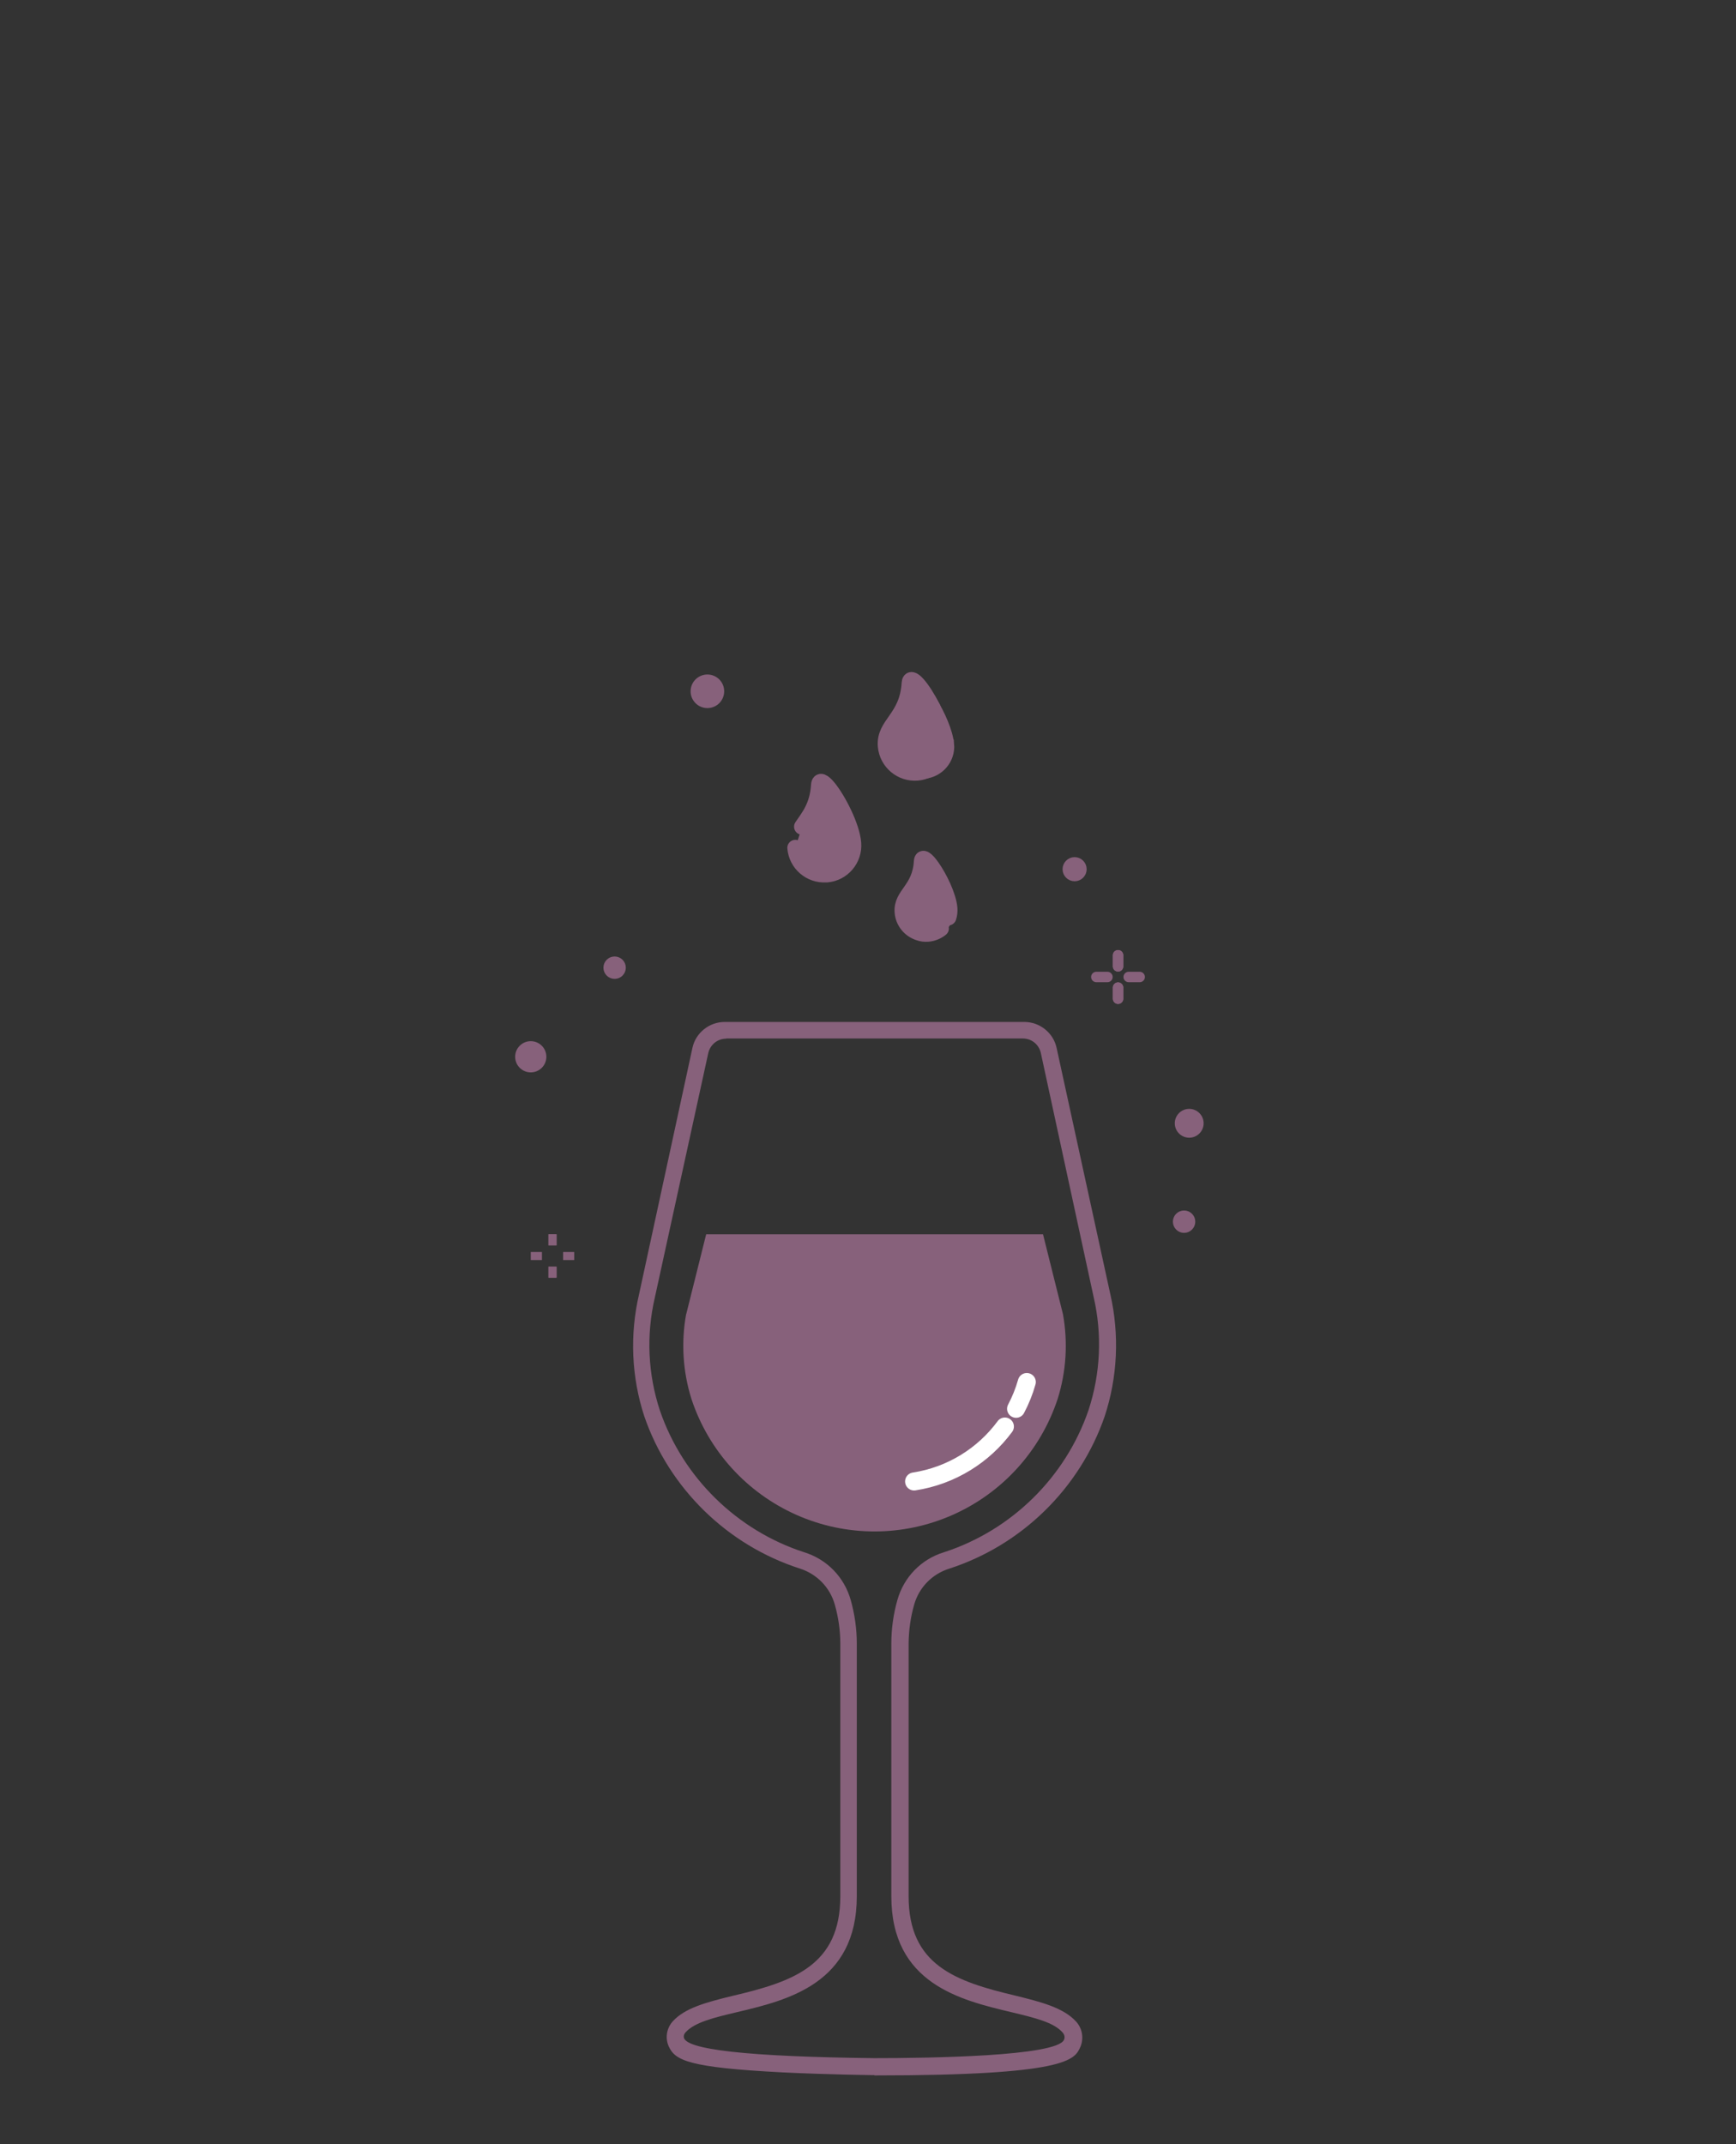<svg viewBox="0 0 183 226" xmlns="http://www.w3.org/2000/svg" id="Desktop">
  <rect x="0" y="0" width="183" height="226" fill="#333333" stroke="none"/>
  <defs>
    <style>
      .cls-1, .cls-2, .cls-3, .cls-4, .cls-5 {
        stroke: #87617b;
      }

      .cls-1, .cls-2, .cls-3, .cls-4, .cls-5, .cls-6 {
        fill: #87617b;
      }

      .cls-1, .cls-2, .cls-5 {
        stroke-miterlimit: 10;
      }

      .cls-2 {
        stroke-width: .85px;
      }

      .cls-3 {
        stroke-width: 1.69px;
      }

      .cls-3, .cls-4, .cls-7 {
        stroke-linecap: round;
        stroke-linejoin: round;
      }

      .cls-4 {
        stroke-width: 1.1px;
      }

      .cls-5 {
        stroke-width: .6px;
      }

      .cls-7 {
        fill: none;
        stroke: #fff;
        stroke-width: 1.9px;
      }

      .cls-6 {
        stroke-width: 0px;
      }
    </style>
  </defs>
  <g>
    <path d="M72.33,138.5c-.54,2.98-.35,6.06.56,8.95,1.8,5.45,5.82,9.88,11.06,12.21,5.25,2.33,11.23,2.33,16.48,0,5.25-2.33,9.26-6.76,11.06-12.21.91-2.89,1.1-5.97.56-8.95l-2.1-8.41h-35.51s-2.1,8.41-2.1,8.41Z" class="cls-6"></path>
    <path d="M105.93,150.35c-2.25,3.05-5.66,5.19-9.57,5.79" class="cls-7"></path>
    <path d="M108.24,145.66c-.28.99-.66,1.93-1.13,2.82" class="cls-7"></path>
    <path d="M92.18,218.71s-4.82-.05-9.7-.29c-9.92-.51-11.32-1.26-11.99-2.75-.39-.88-.22-1.91.43-2.63,1.25-1.38,3.43-1.99,6.37-2.7,6.39-1.5,11.29-3.23,11.29-10.48v-26.62c0-1.4-.2-2.79-.58-4.12-.51-1.82-1.9-3.24-3.71-3.81-7.63-2.46-13.76-8.45-16.37-16.03-1.36-4.15-1.55-8.61-.55-12.89l5.62-25.94c.34-1.59,1.77-2.74,3.4-2.74h31.59c1.63,0,3.06,1.15,3.4,2.73l5.66,25.95c.98,4.29.77,8.76-.6,12.91-2.62,7.57-8.74,13.56-16.38,16.03-1.81.57-3.19,1.99-3.7,3.81-.38,1.33-.57,2.72-.58,4.12v26.59c0,7.25,4.89,8.98,11.29,10.49,2.58.64,5.02,1.24,6.37,2.73.66.73.83,1.78.44,2.68-.6,1.33-1.34,2.99-21.61,2.99h-.09ZM76.56,109.47c-.92,0-1.7.63-1.9,1.53l-5.64,25.8c-.91,3.93-.72,8.04.55,11.88,2.42,7.04,8.11,12.62,15.2,14.92,2.4.74,4.23,2.62,4.91,5.04.42,1.49.64,3.04.64,4.59v26.62c0,9.22-7.3,10.96-12.62,12.22-2.41.57-4.49,1.07-5.44,2.14-.13.14-.18.29-.18.46,0,1.35,6.76,2.1,20.1,2.25h0c5.75,0,19.2-.19,19.98-1.93.12-.26.06-.54-.15-.78-.94-1.07-2.92-1.54-5.42-2.14-5.33-1.27-12.63-3-12.63-12.22v-26.61c0-1.55.21-3.1.64-4.61.68-2.41,2.51-4.3,4.91-5.03,7.12-2.31,12.82-7.91,15.24-14.99,1.26-3.85,1.45-7.96.54-11.89l-5.57-25.74c-.2-.9-.98-1.53-1.91-1.53h-31.24Z" class="cls-6"></path>
  </g>
  <g>
    <circle r="1.22" cy="118.39" cx="125.36" class="cls-5"></circle>
    <circle r="1.22" cy="72.86" cx="74.57" class="cls-4"></circle>
    <circle r=".77" cy="91.61" cx="113.28" class="cls-1"></circle>
    <circle r=".68" cy="101.99" cx="64.79" class="cls-1"></circle>
    <circle r=".68" cy="128.76" cx="124.82" class="cls-1"></circle>
    <circle r="1.22" cy="111.38" cx="55.95" class="cls-2"></circle>
    <g>
      <line y2="102.97" x2="118.98" y1="102.97" x1="120.14" class="cls-4"></line>
      <line y2="102.97" x2="115.57" y1="102.97" x1="116.74" class="cls-4"></line>
      <line y2="100.68" x2="117.86" y1="101.85" x1="117.86" class="cls-4"></line>
      <line y2="104.09" x2="117.86" y1="105.26" x1="117.86" class="cls-4"></line>
      <line y2="100.68" x2="117.86" y1="101.85" x1="117.86" class="cls-4"></line>
      <line y2="104.09" x2="117.86" y1="105.26" x1="117.86" class="cls-4"></line>
    </g>
    <g>
      <line y2="132.38" x2="59.36" y1="132.38" x1="60.53" class="cls-2"></line>
      <line y2="132.38" x2="55.95" y1="132.38" x1="57.13" class="cls-2"></line>
      <line y2="130.09" x2="58.24" y1="131.26" x1="58.24" class="cls-2"></line>
      <line y2="133.5" x2="58.24" y1="134.66" x1="58.24" class="cls-2"></line>
      <line y2="130.09" x2="58.24" y1="131.26" x1="58.24" class="cls-2"></line>
      <line y2="133.5" x2="58.24" y1="134.66" x1="58.24" class="cls-2"></line>
    </g>
    <path d="M89.94,88.84c.14,1.69-1.11,3.17-2.79,3.31-.03,0-.06,0-.09,0-.67-.17-1.24-.57-1.64-1.12-.3-.41-.5-.91-.54-1.46-.19-2.16,2.05-2.71,2.36-6.03,0-.09.01-.18.02-.27,0-.12.03-.21.07-.25,1.01,1.24,2.46,4.03,2.61,5.81Z" class="cls-1"></path>
    <path d="M88.94,87.95c.14,1.6-1.05,3.01-2.66,3.15-.3.03-.59,0-.87-.06-.3-.41-.5-.91-.54-1.46-.19-2.16,2.05-2.71,2.36-6.03.8,1.32,1.59,3.13,1.7,4.39Z" class="cls-1"></path>
    <path d="M100.08,78.43c.14,1.6-1.05,3.01-2.66,3.15-1.08.09-2.07-.41-2.64-1.25.32.09.67.13,1.02.09,1.6-.14,2.79-1.55,2.66-3.15-.11-1.32-.99-3.23-1.81-4.56,0-.03,0-.06,0-.09.1-1.6,3.2,3.22,3.42,5.81Z" class="cls-1"></path>
    <path d="M98.47,77.27c.13,1.6-1.05,3.01-2.66,3.15-.36.03-.7,0-1.02-.09-.28-.4-.46-.88-.51-1.4-.19-2.2,2.13-2.73,2.37-6.22.83,1.33,1.7,3.24,1.81,4.56Z" class="cls-1"></path>
    <path d="M100.08,95.73c.12,1.36-.89,2.56-2.25,2.68-.35.03-.68-.01-.99-.13-.26-.18-.47-.43-.63-.7.26.08.54.11.82.08,1.29-.11,2.25-1.25,2.15-2.54-.09-1.01-.72-2.45-1.36-3.52,0-.03,0-.06,0-.09.02-.31.18-.33.41-.13.79,1.11,1.74,3.06,1.85,4.34Z" class="cls-1"></path>
    <path d="M99.17,95.12c.11,1.29-.85,2.43-2.15,2.54-.28.03-.56,0-.82-.08-.18-.29-.28-.62-.31-.98-.16-1.77,1.71-2.2,1.92-5,.64,1.06,1.27,2.51,1.36,3.52Z" class="cls-1"></path>
    <path d="M84.55,87.13c.69-1.03,1.65-2.12,1.79-4.39.04-.58.45-.36.99.3,1.01,1.24,2.46,4.03,2.61,5.81.14,1.69-1.11,3.17-2.79,3.31-.03,0-.06,0-.09,0-1.65.09-3.08-1.14-3.22-2.8" class="cls-3"></path>
    <path d="M99.19,76.71c.16.5.27.98.3,1.4.14,1.69-1.11,3.17-2.79,3.32-1.69.14-3.17-1.11-3.32-2.79-.2-2.33,2.28-2.88,2.51-6.63.06-1.07,1.4.57,2.42,2.61" class="cls-3"></path>
    <path d="M99.18,97.86c-.37.3-.84.5-1.35.55-.35.03-.68-.01-.99-.13-.91-.3-1.6-1.12-1.69-2.13-.16-1.88,1.85-2.32,2.03-5.36.03-.57.5-.19,1.05.59.79,1.11,1.74,3.06,1.85,4.34.03.34-.01.66-.11.97" class="cls-3"></path>
  </g>
</svg>